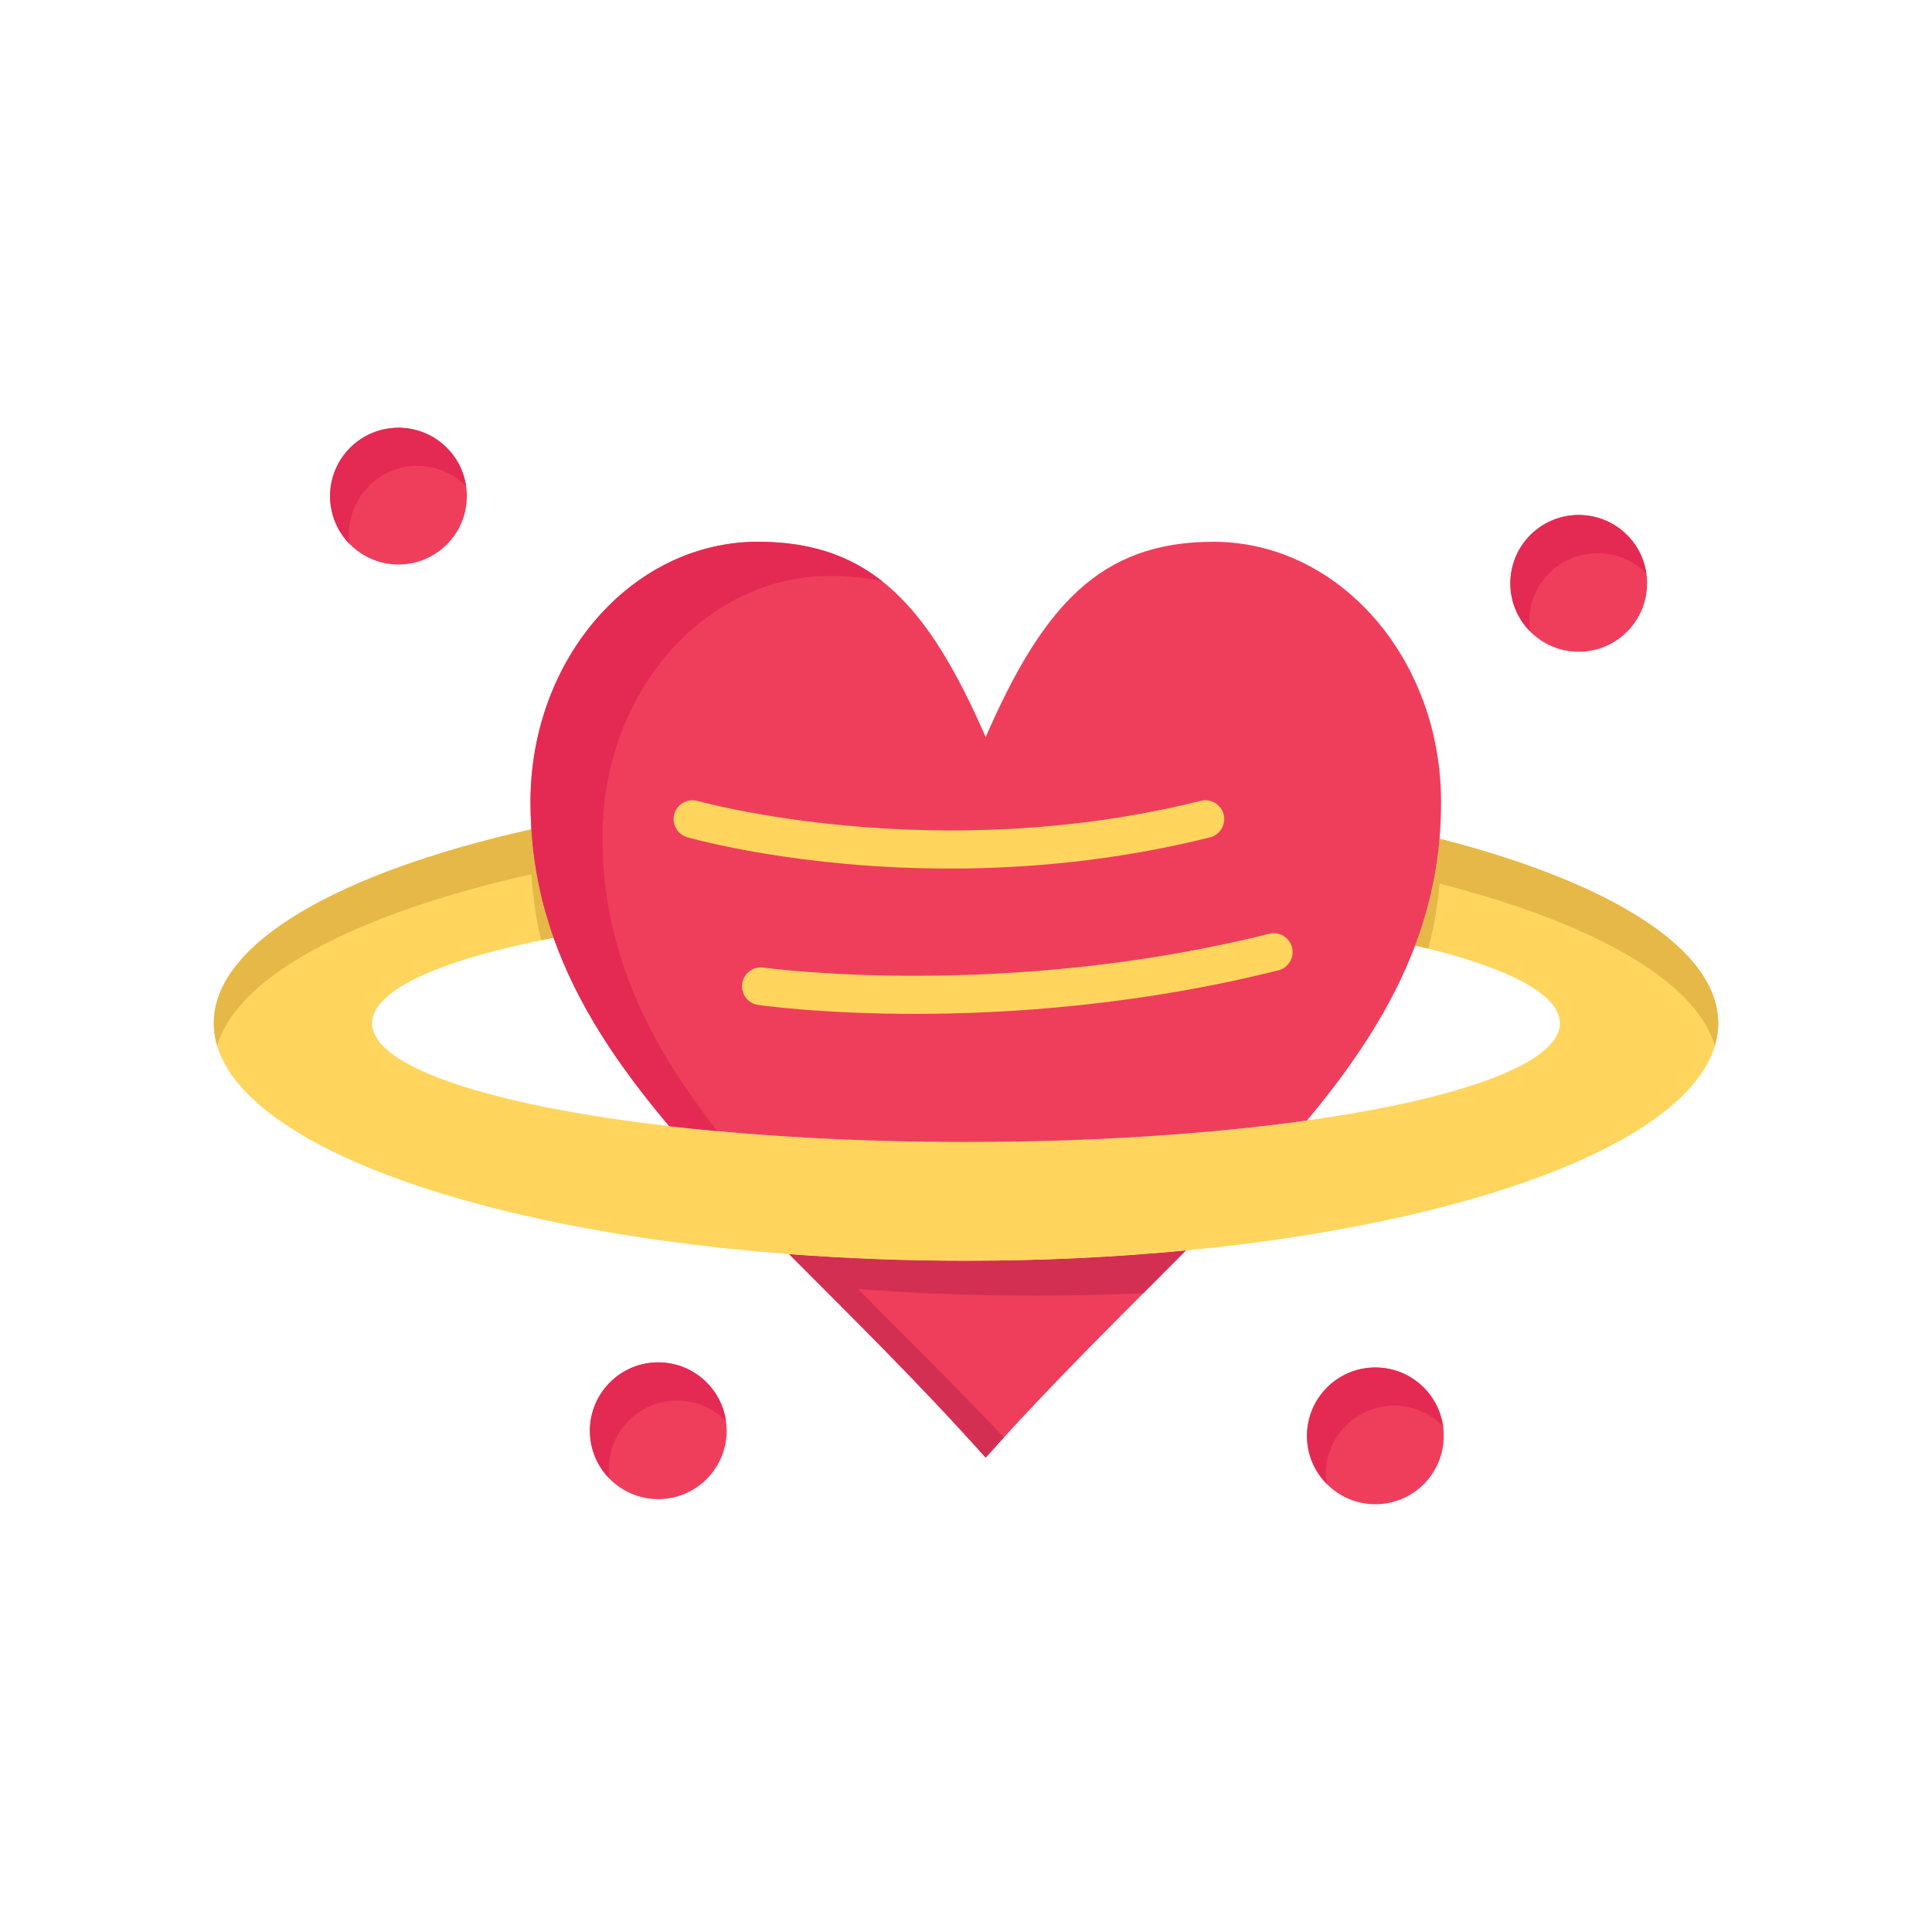 <?xml version="1.0" ?>
<!DOCTYPE svg  PUBLIC '-//W3C//DTD SVG 1.1//EN'  'http://www.w3.org/Graphics/SVG/1.1/DTD/svg11.dtd'>
<!-- Скачано с сайта svg4.ru / Downloaded from svg4.ru -->
<svg width="800px" height="800px" viewBox="0 0 512 512" version="1.1" xml:space="preserve" xmlns="http://www.w3.org/2000/svg" xmlns:xlink="http://www.w3.org/1999/xlink">
<g id="_x36_09_x2C__heart_x2C__love_x2C__valentine_x2C__valentine_x27_s_day">
<g>
<path d="M314.29,331.377c-16.58,16.719-34.83,34.479-53.08,54.91c-17.89-20.031-35.77-37.5-52.09-53.932    c15.04,1.15,30.73,1.76,46.88,1.76C276.28,334.115,295.85,333.156,314.29,331.377z" style="fill:#EF3E5C;"/>
<path d="M227.37,341.605c15.04,1.15,30.729,1.76,46.88,1.76c9.764,0,19.356-0.227,28.744-0.656    c3.834-3.84,7.608-7.613,11.296-11.332c-18.44,1.779-38.01,2.738-58.29,2.738c-16.149,0-31.84-0.609-46.88-1.76    c16.32,16.432,34.2,33.9,52.09,53.932c1.611-1.805,3.223-3.58,4.833-5.344C252.711,366.82,239.603,353.922,227.37,341.605z" style="fill:#D32F53;"/>
<circle cx="174.45" cy="379.167" r="18.12" style="fill:#EF3E5C;"/>
<path d="M161.33,389.287c0-10.012,8.11-18.121,18.12-18.121c5.06,0,9.628,2.076,12.915,5.418    c-1.256-8.783-8.784-15.537-17.915-15.537c-10.01,0-18.12,8.109-18.12,18.119c0,4.951,1.988,9.432,5.205,12.703    C161.414,391.023,161.33,390.166,161.33,389.287z" style="fill:#E42A53;"/>
<path d="M346.37,296.936c40.52-5.699,67.01-15.119,67.01-25.77c0-7.879-14.46-15.08-38.35-20.6    c3.37-8.95,5.6-18.32,6.47-28.31c45.05,11.54,73.85,29.16,73.85,48.91c0,28.359-59.399,52.34-141.06,60.211    c-18.44,1.779-38.01,2.738-58.29,2.738c-16.149,0-31.84-0.609-46.88-1.76c-87.47-6.648-152.47-31.52-152.47-61.189    c0-21.22,33.24-39.98,84.17-51.39c0.64,10.16,2.68,19.67,5.89,28.74c-29.649,5.73-48.09,13.75-48.09,22.65    c0,11.65,31.67,21.83,78.73,27.27c23.14,2.67,50,4.201,78.649,4.201C289.63,302.637,320.79,300.525,346.37,296.936z" style="fill:#FFD55E;"/>
<g>
<path d="M381.5,234.164c40.475,10.368,67.816,25.645,72.956,42.965c0.585-1.963,0.894-3.951,0.894-5.963     c0-19.75-28.8-37.37-73.85-48.91c-0.87,9.99-3.1,19.36-6.47,28.31c1.192,0.275,2.355,0.557,3.501,0.841     C379.97,245.85,380.981,240.119,381.5,234.164z" style="fill:#E5B848;"/>
<path d="M140.82,231.684c0.381,6.047,1.269,11.859,2.593,17.49c1.085-0.222,2.181-0.442,3.297-0.658     c-3.21-9.07-5.25-18.58-5.89-28.74c-50.93,11.41-84.17,30.169-84.17,51.39c0,2.004,0.307,3.986,0.887,5.941     C63.117,258.361,94.72,242.012,140.82,231.684z" style="fill:#E5B848;"/>
</g>
<path d="M381.9,212.576c0,3.29-0.141,6.52-0.4,9.68c-0.87,9.99-3.1,19.36-6.47,28.31    c-6.181,16.401-16.181,31.42-28.66,46.37c-25.58,3.59-56.74,5.701-90.37,5.701c-28.649,0-55.51-1.531-78.649-4.201    c-13.58-16.059-24.351-32.16-30.641-49.919c-3.21-9.07-5.25-18.58-5.89-28.74v-0.05c-0.15-2.35-0.23-4.73-0.23-7.15    c0-38.1,27.011-69,60.311-69c30.16,0,45.229,17.25,60.31,51.75c15.08-34.5,30.16-51.75,60.31-51.75    C354.89,143.576,381.9,174.476,381.9,212.576z" style="fill:#EF3E5C;"/>
<g>
<g>
<g>
<path d="M165.79,257.576c-3.21-9.07-5.25-18.58-5.89-28.74v-0.05c-0.15-2.35-0.23-4.73-0.23-7.15       c0-38.1,27.011-69,60.311-69c5.014,0,9.602,0.488,13.851,1.441c-8.839-6.993-19.353-10.501-32.931-10.501       c-33.3,0-60.311,30.9-60.311,69c0,2.42,0.08,4.8,0.23,7.15v0.05c0.64,10.16,2.68,19.67,5.89,28.74       c6.29,17.759,17.061,33.861,30.641,49.919c4.142,0.479,8.407,0.918,12.776,1.32       C179.519,286.227,171.071,272.486,165.79,257.576z" style="fill:#E42A53;"/>
</g>
</g>
</g>
<path d="M251.731,230.18c-39.836,0-67.85-7.808-69.595-8.306c-2.655-0.758-4.193-3.526-3.435-6.181    c0.759-2.654,3.521-4.189,6.179-3.435l0,0c0.623,0.178,63.088,17.518,133.336-0.042c2.678-0.672,5.395,0.959,6.063,3.638    c0.67,2.679-0.959,5.394-3.638,6.063C295.859,228.112,272.228,230.18,251.731,230.18z" style="fill:#FFD55E;"/>
<path d="M242.488,268.684c-24.429,0-40.27-2.184-41.565-2.367c-2.732-0.391-4.632-2.924-4.242-5.656    c0.39-2.734,2.924-4.637,5.655-4.245c0.625,0.089,63.382,8.694,134.001-8.96c2.68-0.675,5.395,0.959,6.063,3.638    c0.67,2.68-0.959,5.394-3.638,6.063C301.924,266.365,267.65,268.684,242.488,268.684z" style="fill:#FFD55E;"/>
<path d="M364.489,362.4c10.01,0,18.12,8.109,18.12,18.119s-8.11,18.121-18.12,18.121    c-10.011,0-18.12-8.111-18.12-18.121S354.479,362.4,364.489,362.4z" style="fill:#EF3E5C;"/>
<path d="M351.369,390.641c0-10.012,8.109-18.121,18.12-18.121c5.06,0,9.628,2.076,12.915,5.418    c-1.256-8.783-8.784-15.537-17.915-15.537c-10.011,0-18.12,8.109-18.12,18.119c0,4.951,1.988,9.432,5.205,12.703    C351.453,392.377,351.369,391.52,351.369,390.641z" style="fill:#E42A53;"/>
<path d="M418.38,136.48c10.01,0,18.12,8.109,18.12,18.12c0,10.01-8.11,18.12-18.12,18.12    c-10.011,0-18.12-8.11-18.12-18.12C400.26,144.589,408.369,136.48,418.38,136.48z" style="fill:#EF3E5C;"/>
<path d="M405.26,164.72c0-10.011,8.109-18.12,18.12-18.12c5.06,0,9.628,2.076,12.915,5.418    c-1.256-8.783-8.784-15.538-17.915-15.538c-10.011,0-18.12,8.109-18.12,18.12c0,4.95,1.988,9.432,5.205,12.702    C405.344,166.457,405.26,165.599,405.26,164.72z" style="fill:#E42A53;"/>
<path d="M105.598,113.36c10.01,0,18.12,8.109,18.12,18.12c0,10.01-8.11,18.12-18.12,18.12    c-10.011,0-18.12-8.11-18.12-18.12C87.478,121.469,95.587,113.36,105.598,113.36z" style="fill:#EF3E5C;"/>
<path d="M92.478,141.6c0-10.011,8.109-18.12,18.12-18.12c5.06,0,9.628,2.076,12.915,5.418    c-1.256-8.783-8.784-15.538-17.915-15.538c-10.011,0-18.12,8.109-18.12,18.12c0,4.95,1.988,9.432,5.205,12.702    C92.562,143.336,92.478,142.479,92.478,141.6z" style="fill:#E42A53;"/>
</g>
</g>
<g id="Layer_1"/>
</svg>